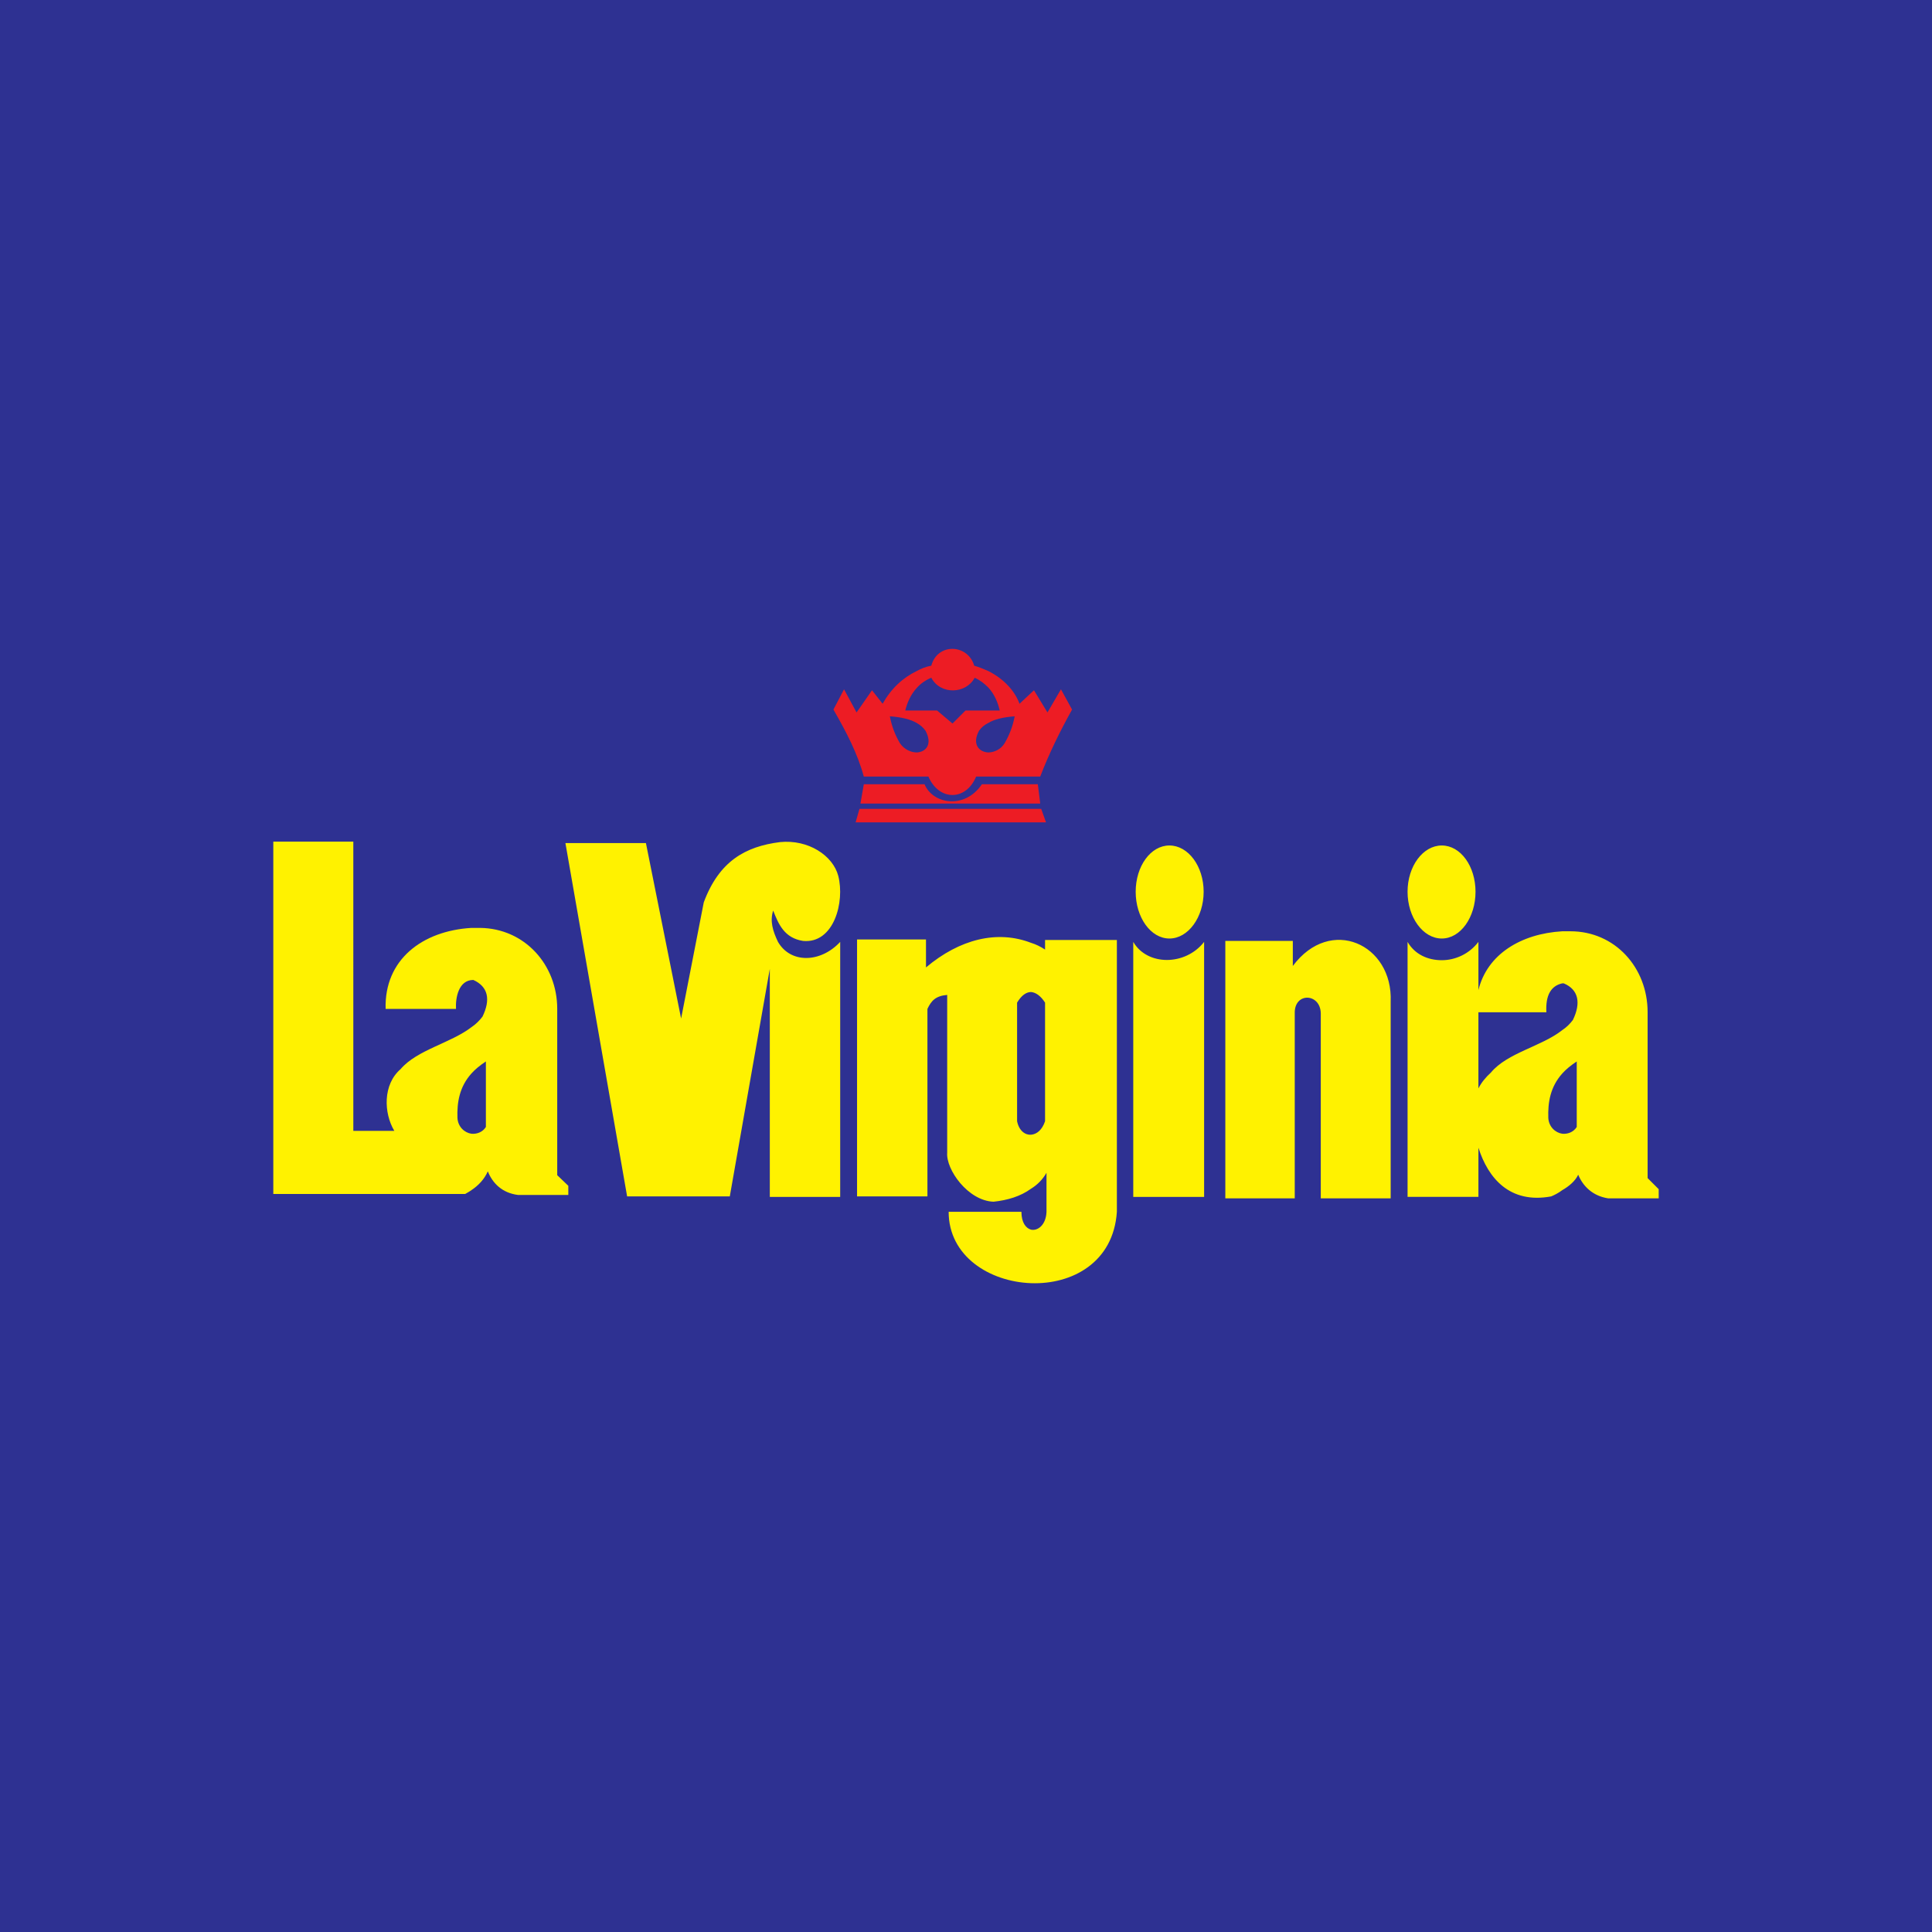 <?xml version="1.0" encoding="utf-8"?>
<!-- Generator: Adobe Illustrator 13.0.0, SVG Export Plug-In . SVG Version: 6.00 Build 14948)  -->
<!DOCTYPE svg PUBLIC "-//W3C//DTD SVG 1.0//EN" "http://www.w3.org/TR/2001/REC-SVG-20010904/DTD/svg10.dtd">
<svg version="1.0" id="Layer_1" xmlns="http://www.w3.org/2000/svg" xmlns:xlink="http://www.w3.org/1999/xlink" x="0px" y="0px"
	 width="192.756px" height="192.756px" viewBox="0 0 192.756 192.756" enable-background="new 0 0 192.756 192.756"
	 xml:space="preserve">
<g>
	<polygon fill-rule="evenodd" clip-rule="evenodd" fill="#2E3192" points="0,0 192.756,0 192.756,192.756 0,192.756 0,0 	"/>
	<path fill-rule="evenodd" clip-rule="evenodd" fill="#FFF200" d="M47.034,113.113c-0.673-0.096-1.347-0.674-1.395-1.586
		c-0.048-1.539,0.192-3.078,1.395-4.426c0.385-0.432,0.865-0.816,1.443-1.201v6.539C48.14,112.969,47.563,113.162,47.034,113.113
		L47.034,113.113z M47.034,118.74c0.722-0.48,1.299-1.105,1.635-1.875c0.481,1.203,1.443,2.164,3.03,2.357h5.002v-0.914
		l-1.106-1.059v-16.592c0-4.425-3.27-8.032-7.695-8.08c-0.288,0-0.577,0-0.865,0c-4.906,0.289-8.705,3.174-8.561,8.08h7.021
		c-0.06-1.088,0.245-2.887,1.731-2.887c1.491,0.674,1.731,1.973,0.914,3.656c-0.289,0.385-0.673,0.77-1.106,1.057
		c-2.068,1.588-5.435,2.262-7.07,4.186c-1.779,1.539-1.683,4.375-0.625,6.156h-4.088V83.969h-7.983v35.156h19.142
		C46.649,118.98,46.842,118.885,47.034,118.74L47.034,118.74z"/>
	<path fill-rule="evenodd" clip-rule="evenodd" fill="#FFF200" d="M56.412,84.113l6.156,35.252h10.244l3.992-22.699v22.748h7.022
		V93.973c-1.972,2.116-4.954,2.164-6.205,0c-0.529-1.106-0.817-2.068-0.481-3.126c0.529,1.346,1.106,2.741,2.982,3.03
		c3.078,0.289,4.184-3.896,3.511-6.493c-0.529-2.02-2.982-3.655-5.819-3.367c-3.415,0.433-6.06,1.875-7.599,6.012l-2.26,11.59
		l-3.511-17.506H56.412L56.412,84.113z M157.312,105.9v6.539c-0.337,0.529-0.914,0.723-1.443,0.674
		c-0.673-0.096-1.346-0.674-1.395-1.586c-0.048-1.539,0.192-3.078,1.395-4.426C156.254,106.67,156.735,106.285,157.312,105.9
		L157.312,105.9z M155.869,118.74c0.674-0.385,1.299-0.914,1.588-1.539c0.48,1.154,1.442,2.117,2.981,2.357h5.05v-0.914
		l-1.105-1.105v-16.545c0-4.473-3.271-8.08-7.695-8.08c-0.289,0-0.529,0-0.818,0c-4.136,0.241-7.502,2.309-8.368,5.867v-4.809
		c-0.913,1.203-2.309,1.828-3.655,1.828c-1.395,0-2.692-0.577-3.414-1.828v25.441h3.414h3.655v-4.906
		c0.962,3.031,3.127,5.627,7.263,4.857C155.1,119.223,155.484,119.029,155.869,118.74L155.869,118.74z M155.869,98.109
		c0.049,0,0.097,0,0.145,0c1.491,0.625,1.731,1.971,0.914,3.654c-0.289,0.385-0.625,0.721-1.059,1.01
		c-2.067,1.635-5.482,2.26-7.117,4.232c-0.529,0.48-0.962,1.01-1.251,1.588v-7.6h6.781C154.187,99.264,154.764,98.35,155.869,98.109
		L155.869,98.109z M143.846,84.354c1.876,0,3.367,2.068,3.367,4.617c0,2.549-1.491,4.665-3.367,4.665
		c-1.875,0-3.414-2.116-3.414-4.665C140.432,86.422,141.971,84.354,143.846,84.354L143.846,84.354z M102.87,122.684
		c0.674,0.145,1.491-0.48,1.539-1.779v-3.895c-0.385,0.672-0.913,1.201-1.539,1.586c-1.058,0.77-2.356,1.154-3.751,1.299
		c-2.549-0.096-4.761-3.223-4.617-4.904V99.264c-1.154,0.096-1.587,0.576-1.972,1.395v18.707h-7.021V93.732h6.877v2.789
		c3.367-2.837,7.118-3.751,10.484-2.453c0.481,0.144,0.963,0.385,1.396,0.673V93.78h7.165v27.124
		c-0.336,5.051-4.472,7.262-8.561,7.119c-4.136-0.145-8.223-2.693-8.223-7.119h7.261
		C101.908,121.963,102.342,122.541,102.87,122.684L102.87,122.684z M102.87,113.211c0.578-0.049,1.106-0.482,1.396-1.348v-11.83
		c-0.433-0.674-0.914-1.012-1.396-1.059c-0.48,0-0.962,0.336-1.395,1.059v11.83C101.668,112.826,102.294,113.258,102.87,113.211
		L102.87,113.211z M113.066,119.414h7.069V93.973c-1.875,2.404-5.675,2.404-7.069,0V119.414L113.066,119.414z M116.673,84.354
		c1.876,0,3.415,2.068,3.415,4.617c0,2.549-1.539,4.665-3.415,4.665c-1.875,0-3.366-2.116-3.366-4.665
		C113.307,86.422,114.798,84.354,116.673,84.354L116.673,84.354z M122.252,93.876h6.733v2.5c3.751-5.049,10.004-2.164,9.763,3.559
		v19.623h-6.974V101.09c-0.048-2.02-2.645-2.115-2.597,0v18.469h-6.926V93.876L122.252,93.876z"/>
	<path fill-rule="evenodd" clip-rule="evenodd" fill="#ED1C24" d="M85.365,82.045l0.384-1.347h18.132l0.48,1.347H85.365
		L85.365,82.045z M103.544,78.246l0.24,1.924H85.846l0.336-1.924h6.06c0.817,1.972,3.992,2.549,5.723,0H103.544L103.544,78.246z
		 M98.59,75.072c0.577,0,1.251-0.289,1.636-0.915c0.48-0.817,0.817-1.683,1.01-2.693c-1.154,0.096-2.02,0.289-2.646,0.673
		c-0.385,0.192-0.673,0.433-0.913,0.77C96.955,74.254,97.677,75.024,98.59,75.072L98.59,75.072z M99.744,70.888
		c-0.191-0.817-0.528-1.635-1.154-2.309c-0.385-0.385-0.817-0.721-1.346-0.961c-0.866,1.635-3.415,1.731-4.328,0
		c-0.577,0.24-1.058,0.577-1.443,1.01c-0.625,0.673-0.962,1.491-1.154,2.26h3.174l1.539,1.298l1.298-1.298H99.744L99.744,70.888z
		 M98.59,66.944c1.636,0.818,2.693,2.068,3.126,3.271l1.443-1.347l1.347,2.213l1.347-2.309l1.106,2.02
		c-1.251,2.261-2.309,4.425-3.175,6.685h-6.396c-1.01,2.453-3.703,2.453-4.761,0h-6.445c-0.625-2.309-1.731-4.424-3.03-6.685
		l1.058-2.02l1.25,2.309L87,68.868l1.058,1.347c0.866-1.539,2.02-2.597,3.415-3.271c0.433-0.24,0.914-0.433,1.443-0.529
		c0.625-2.309,3.655-2.164,4.28,0C97.677,66.56,98.157,66.752,98.59,66.944L98.59,66.944z M91.473,75.072
		c0.914-0.048,1.587-0.818,0.866-2.165c-0.241-0.337-0.529-0.577-0.866-0.77c-0.673-0.385-1.491-0.577-2.693-0.673
		c0.193,1.01,0.529,1.875,1.01,2.693C90.222,74.783,90.896,75.072,91.473,75.072L91.473,75.072z"/>
</g>
</svg>
